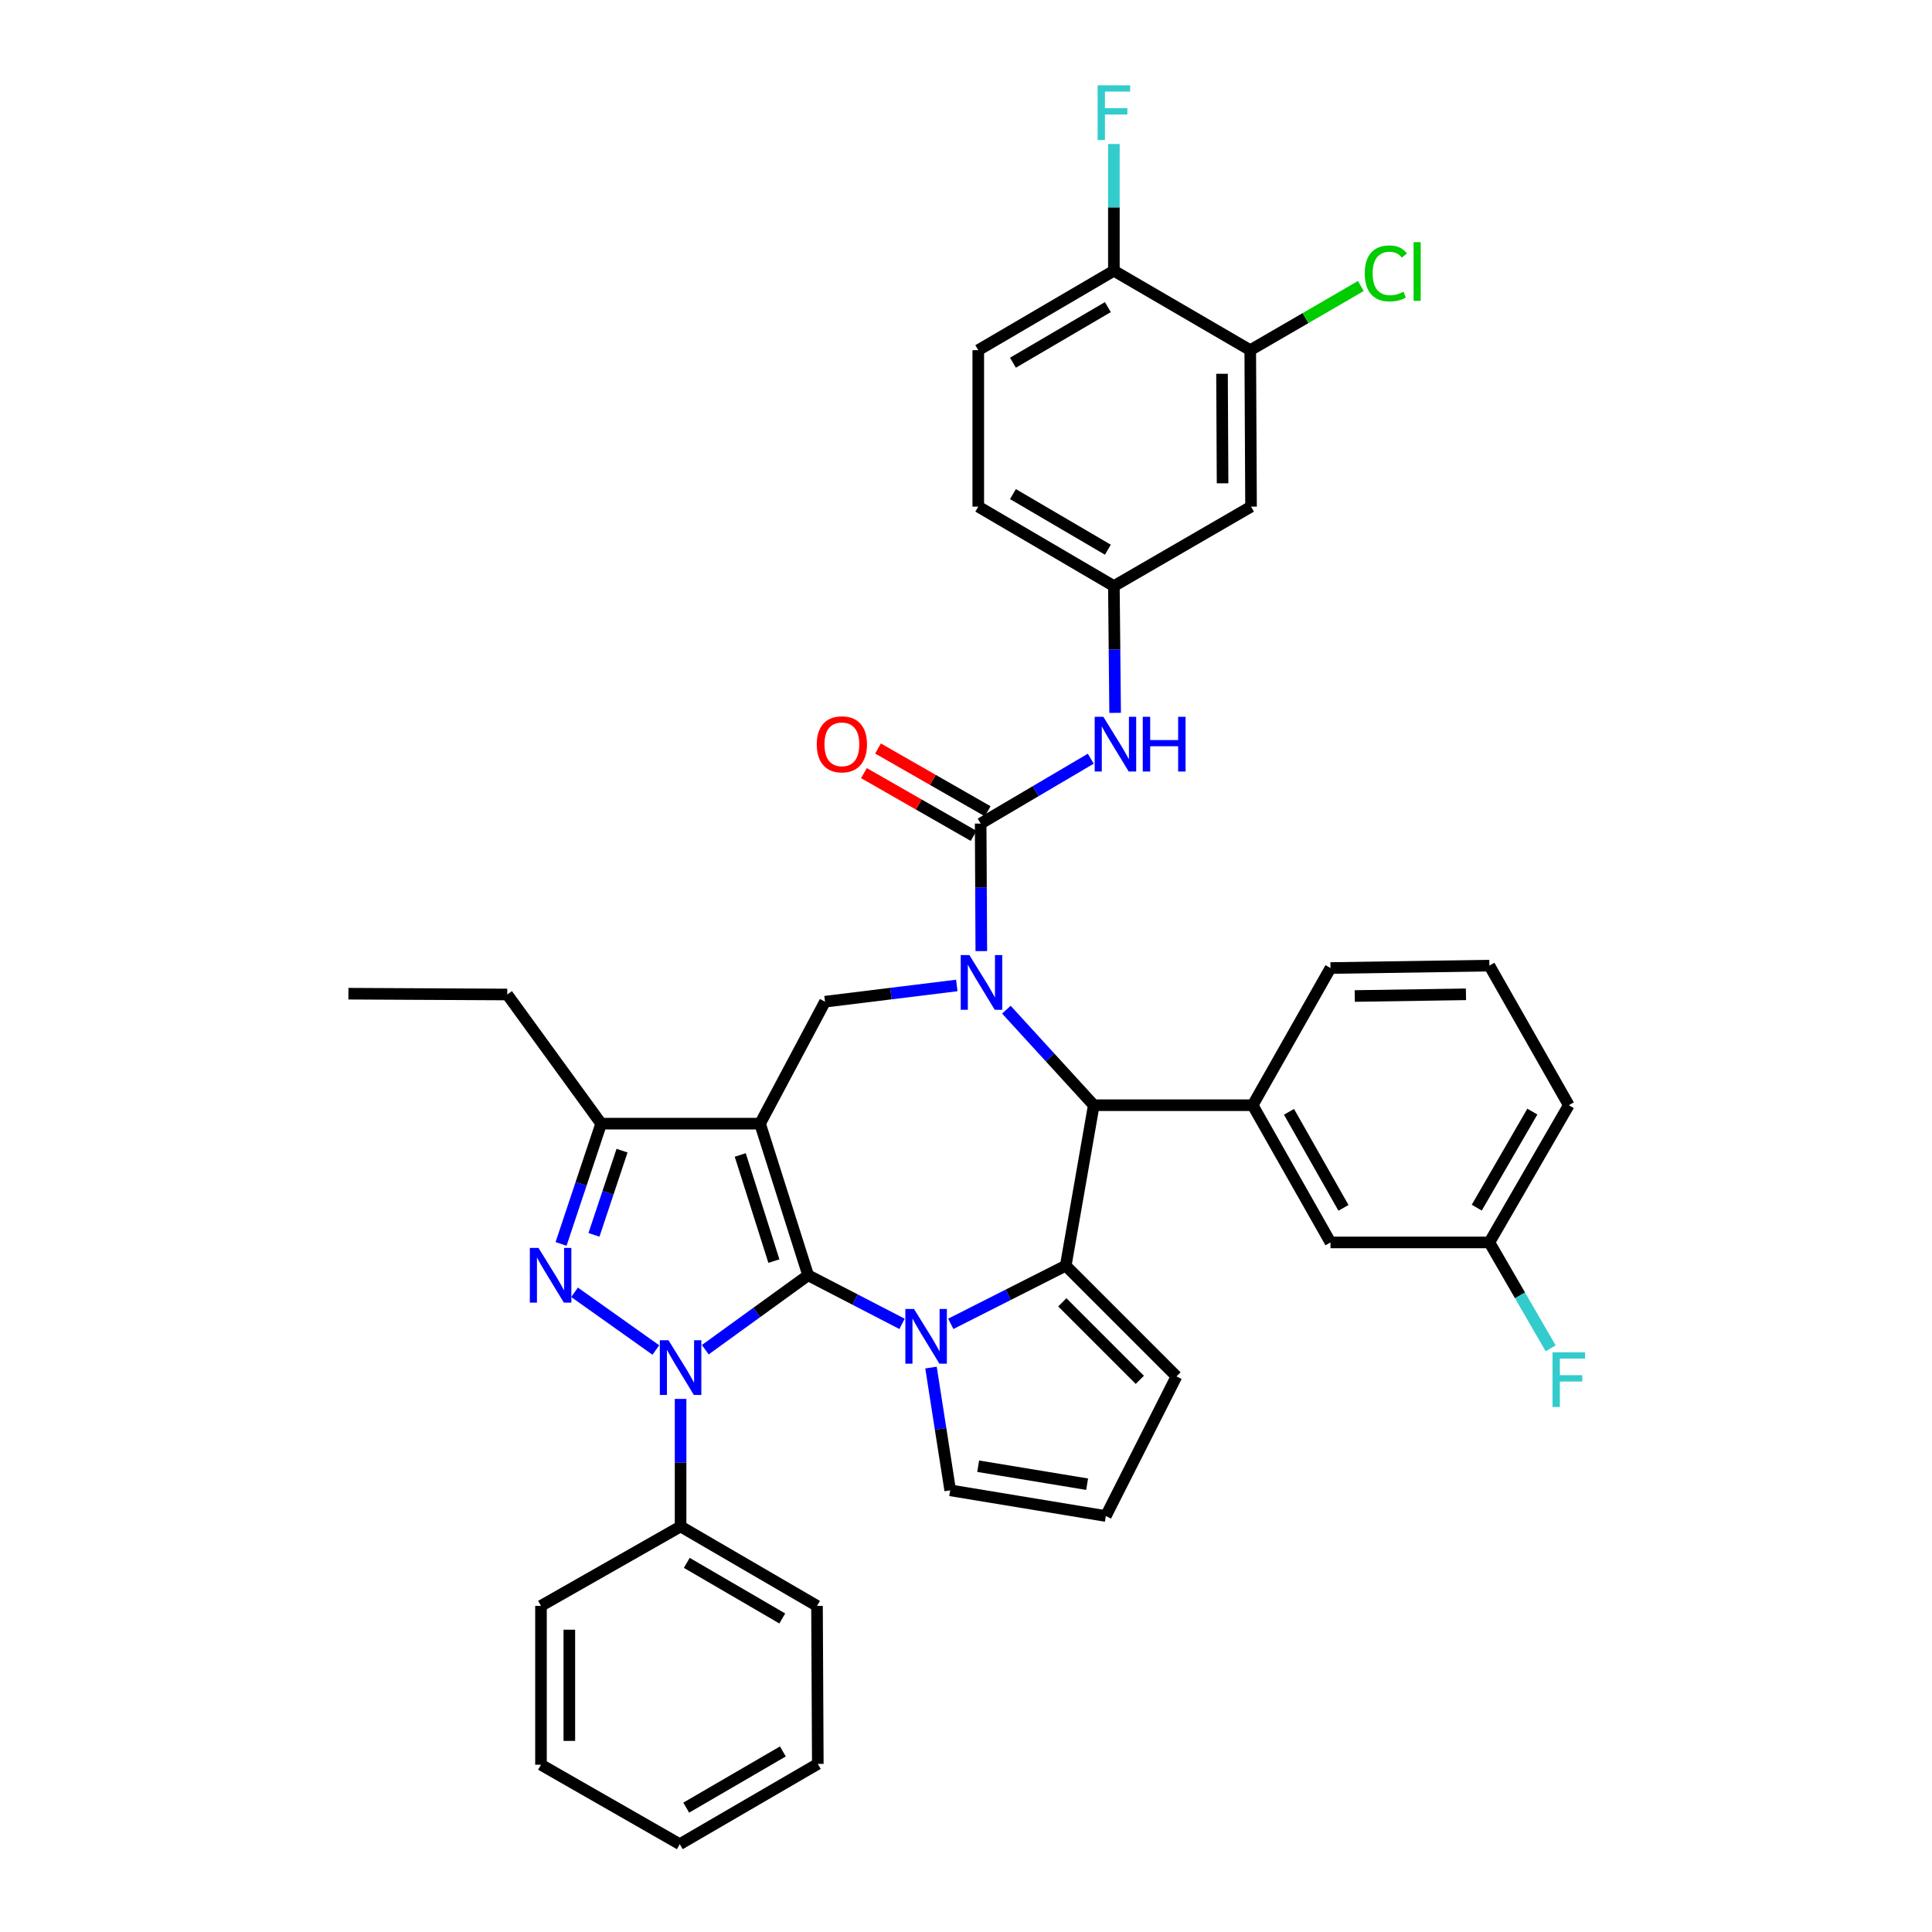 <?xml version='1.0' encoding='iso-8859-1'?>
<svg version='1.1' baseProfile='full'
              xmlns='http://www.w3.org/2000/svg'
                      xmlns:rdkit='http://www.rdkit.org/xml'
                      xmlns:xlink='http://www.w3.org/1999/xlink'
                  xml:space='preserve'
width='1000px' height='1000px' viewBox='0 0 1000 1000'>
<!-- END OF HEADER -->
<rect style='opacity:1.0;fill:#FFFFFF;stroke:none' width='1000' height='1000' x='0' y='0'> </rect>
<path class='bond-0' d='M 418.283,660.079 L 393.404,581.602' style='fill:none;fill-rule:evenodd;stroke:#000000;stroke-width:6px;stroke-linecap:butt;stroke-linejoin:miter;stroke-opacity:1' />
<path class='bond-0' d='M 400.564,652.742 L 383.149,597.808' style='fill:none;fill-rule:evenodd;stroke:#000000;stroke-width:6px;stroke-linecap:butt;stroke-linejoin:miter;stroke-opacity:1' />
<path class='bond-1' d='M 418.283,660.079 L 391.666,679.344' style='fill:none;fill-rule:evenodd;stroke:#000000;stroke-width:6px;stroke-linecap:butt;stroke-linejoin:miter;stroke-opacity:1' />
<path class='bond-1' d='M 391.666,679.344 L 365.048,698.609' style='fill:none;fill-rule:evenodd;stroke:#0000FF;stroke-width:6px;stroke-linecap:butt;stroke-linejoin:miter;stroke-opacity:1' />
<path class='bond-2' d='M 418.283,660.079 L 442.59,672.655' style='fill:none;fill-rule:evenodd;stroke:#000000;stroke-width:6px;stroke-linecap:butt;stroke-linejoin:miter;stroke-opacity:1' />
<path class='bond-2' d='M 442.59,672.655 L 466.897,685.23' style='fill:none;fill-rule:evenodd;stroke:#0000FF;stroke-width:6px;stroke-linecap:butt;stroke-linejoin:miter;stroke-opacity:1' />
<path class='bond-8' d='M 393.404,581.602 L 311.161,581.602' style='fill:none;fill-rule:evenodd;stroke:#000000;stroke-width:6px;stroke-linecap:butt;stroke-linejoin:miter;stroke-opacity:1' />
<path class='bond-9' d='M 393.404,581.602 L 427.022,518.475' style='fill:none;fill-rule:evenodd;stroke:#000000;stroke-width:6px;stroke-linecap:butt;stroke-linejoin:miter;stroke-opacity:1' />
<path class='bond-4' d='M 339.467,698.766 L 297.396,668.892' style='fill:none;fill-rule:evenodd;stroke:#0000FF;stroke-width:6px;stroke-linecap:butt;stroke-linejoin:miter;stroke-opacity:1' />
<path class='bond-15' d='M 352.27,724.073 L 352.27,757.082' style='fill:none;fill-rule:evenodd;stroke:#0000FF;stroke-width:6px;stroke-linecap:butt;stroke-linejoin:miter;stroke-opacity:1' />
<path class='bond-15' d='M 352.27,757.082 L 352.27,790.092' style='fill:none;fill-rule:evenodd;stroke:#000000;stroke-width:6px;stroke-linecap:butt;stroke-linejoin:miter;stroke-opacity:1' />
<path class='bond-5' d='M 492.121,685.217 L 521.876,670.162' style='fill:none;fill-rule:evenodd;stroke:#0000FF;stroke-width:6px;stroke-linecap:butt;stroke-linejoin:miter;stroke-opacity:1' />
<path class='bond-5' d='M 521.876,670.162 L 551.63,655.107' style='fill:none;fill-rule:evenodd;stroke:#000000;stroke-width:6px;stroke-linecap:butt;stroke-linejoin:miter;stroke-opacity:1' />
<path class='bond-12' d='M 481.886,707.853 L 486.853,739.622' style='fill:none;fill-rule:evenodd;stroke:#0000FF;stroke-width:6px;stroke-linecap:butt;stroke-linejoin:miter;stroke-opacity:1' />
<path class='bond-12' d='M 486.853,739.622 L 491.82,771.392' style='fill:none;fill-rule:evenodd;stroke:#000000;stroke-width:6px;stroke-linecap:butt;stroke-linejoin:miter;stroke-opacity:1' />
<path class='bond-3' d='M 495.23,510.079 L 461.126,514.277' style='fill:none;fill-rule:evenodd;stroke:#0000FF;stroke-width:6px;stroke-linecap:butt;stroke-linejoin:miter;stroke-opacity:1' />
<path class='bond-3' d='M 461.126,514.277 L 427.022,518.475' style='fill:none;fill-rule:evenodd;stroke:#000000;stroke-width:6px;stroke-linecap:butt;stroke-linejoin:miter;stroke-opacity:1' />
<path class='bond-6' d='M 507.926,492.29 L 507.756,459.284' style='fill:none;fill-rule:evenodd;stroke:#0000FF;stroke-width:6px;stroke-linecap:butt;stroke-linejoin:miter;stroke-opacity:1' />
<path class='bond-6' d='M 507.756,459.284 L 507.586,426.279' style='fill:none;fill-rule:evenodd;stroke:#000000;stroke-width:6px;stroke-linecap:butt;stroke-linejoin:miter;stroke-opacity:1' />
<path class='bond-40' d='M 520.903,522.603 L 543.517,547.33' style='fill:none;fill-rule:evenodd;stroke:#0000FF;stroke-width:6px;stroke-linecap:butt;stroke-linejoin:miter;stroke-opacity:1' />
<path class='bond-40' d='M 543.517,547.33 L 566.132,572.057' style='fill:none;fill-rule:evenodd;stroke:#000000;stroke-width:6px;stroke-linecap:butt;stroke-linejoin:miter;stroke-opacity:1' />
<path class='bond-38' d='M 290.399,643.851 L 300.78,612.727' style='fill:none;fill-rule:evenodd;stroke:#0000FF;stroke-width:6px;stroke-linecap:butt;stroke-linejoin:miter;stroke-opacity:1' />
<path class='bond-38' d='M 300.78,612.727 L 311.161,581.602' style='fill:none;fill-rule:evenodd;stroke:#000000;stroke-width:6px;stroke-linecap:butt;stroke-linejoin:miter;stroke-opacity:1' />
<path class='bond-38' d='M 307.432,639.157 L 314.699,617.37' style='fill:none;fill-rule:evenodd;stroke:#0000FF;stroke-width:6px;stroke-linecap:butt;stroke-linejoin:miter;stroke-opacity:1' />
<path class='bond-38' d='M 314.699,617.37 L 321.966,595.582' style='fill:none;fill-rule:evenodd;stroke:#000000;stroke-width:6px;stroke-linecap:butt;stroke-linejoin:miter;stroke-opacity:1' />
<path class='bond-7' d='M 551.63,655.107 L 566.132,572.057' style='fill:none;fill-rule:evenodd;stroke:#000000;stroke-width:6px;stroke-linecap:butt;stroke-linejoin:miter;stroke-opacity:1' />
<path class='bond-13' d='M 551.63,655.107 L 608.945,712.422' style='fill:none;fill-rule:evenodd;stroke:#000000;stroke-width:6px;stroke-linecap:butt;stroke-linejoin:miter;stroke-opacity:1' />
<path class='bond-13' d='M 549.852,674.08 L 589.972,714.2' style='fill:none;fill-rule:evenodd;stroke:#000000;stroke-width:6px;stroke-linecap:butt;stroke-linejoin:miter;stroke-opacity:1' />
<path class='bond-11' d='M 507.586,426.279 L 536.085,409.488' style='fill:none;fill-rule:evenodd;stroke:#000000;stroke-width:6px;stroke-linecap:butt;stroke-linejoin:miter;stroke-opacity:1' />
<path class='bond-11' d='M 536.085,409.488 L 564.584,392.698' style='fill:none;fill-rule:evenodd;stroke:#0000FF;stroke-width:6px;stroke-linecap:butt;stroke-linejoin:miter;stroke-opacity:1' />
<path class='bond-17' d='M 511.229,419.911 L 482.847,403.671' style='fill:none;fill-rule:evenodd;stroke:#000000;stroke-width:6px;stroke-linecap:butt;stroke-linejoin:miter;stroke-opacity:1' />
<path class='bond-17' d='M 482.847,403.671 L 454.465,387.432' style='fill:none;fill-rule:evenodd;stroke:#FF0000;stroke-width:6px;stroke-linecap:butt;stroke-linejoin:miter;stroke-opacity:1' />
<path class='bond-17' d='M 503.942,432.647 L 475.56,416.407' style='fill:none;fill-rule:evenodd;stroke:#000000;stroke-width:6px;stroke-linecap:butt;stroke-linejoin:miter;stroke-opacity:1' />
<path class='bond-17' d='M 475.56,416.407 L 447.178,400.168' style='fill:none;fill-rule:evenodd;stroke:#FF0000;stroke-width:6px;stroke-linecap:butt;stroke-linejoin:miter;stroke-opacity:1' />
<path class='bond-10' d='M 566.132,572.057 L 648.375,572.057' style='fill:none;fill-rule:evenodd;stroke:#000000;stroke-width:6px;stroke-linecap:butt;stroke-linejoin:miter;stroke-opacity:1' />
<path class='bond-29' d='M 311.161,581.602 L 262.552,514.75' style='fill:none;fill-rule:evenodd;stroke:#000000;stroke-width:6px;stroke-linecap:butt;stroke-linejoin:miter;stroke-opacity:1' />
<path class='bond-20' d='M 648.375,572.057 L 688.661,643.083' style='fill:none;fill-rule:evenodd;stroke:#000000;stroke-width:6px;stroke-linecap:butt;stroke-linejoin:miter;stroke-opacity:1' />
<path class='bond-20' d='M 667.181,575.472 L 695.381,625.19' style='fill:none;fill-rule:evenodd;stroke:#000000;stroke-width:6px;stroke-linecap:butt;stroke-linejoin:miter;stroke-opacity:1' />
<path class='bond-28' d='M 648.375,572.057 L 688.661,501.047' style='fill:none;fill-rule:evenodd;stroke:#000000;stroke-width:6px;stroke-linecap:butt;stroke-linejoin:miter;stroke-opacity:1' />
<path class='bond-18' d='M 577.189,368.972 L 576.865,336.165' style='fill:none;fill-rule:evenodd;stroke:#0000FF;stroke-width:6px;stroke-linecap:butt;stroke-linejoin:miter;stroke-opacity:1' />
<path class='bond-18' d='M 576.865,336.165 L 576.542,303.358' style='fill:none;fill-rule:evenodd;stroke:#000000;stroke-width:6px;stroke-linecap:butt;stroke-linejoin:miter;stroke-opacity:1' />
<path class='bond-19' d='M 491.82,771.392 L 572.384,784.687' style='fill:none;fill-rule:evenodd;stroke:#000000;stroke-width:6px;stroke-linecap:butt;stroke-linejoin:miter;stroke-opacity:1' />
<path class='bond-19' d='M 506.294,758.909 L 562.689,768.216' style='fill:none;fill-rule:evenodd;stroke:#000000;stroke-width:6px;stroke-linecap:butt;stroke-linejoin:miter;stroke-opacity:1' />
<path class='bond-39' d='M 608.945,712.422 L 572.384,784.687' style='fill:none;fill-rule:evenodd;stroke:#000000;stroke-width:6px;stroke-linecap:butt;stroke-linejoin:miter;stroke-opacity:1' />
<path class='bond-14' d='M 647.128,181.245 L 647.535,262.233' style='fill:none;fill-rule:evenodd;stroke:#000000;stroke-width:6px;stroke-linecap:butt;stroke-linejoin:miter;stroke-opacity:1' />
<path class='bond-14' d='M 632.516,193.467 L 632.801,250.159' style='fill:none;fill-rule:evenodd;stroke:#000000;stroke-width:6px;stroke-linecap:butt;stroke-linejoin:miter;stroke-opacity:1' />
<path class='bond-23' d='M 647.128,181.245 L 675.747,164.645' style='fill:none;fill-rule:evenodd;stroke:#000000;stroke-width:6px;stroke-linecap:butt;stroke-linejoin:miter;stroke-opacity:1' />
<path class='bond-23' d='M 675.747,164.645 L 704.366,148.046' style='fill:none;fill-rule:evenodd;stroke:#00CC00;stroke-width:6px;stroke-linecap:butt;stroke-linejoin:miter;stroke-opacity:1' />
<path class='bond-43' d='M 647.128,181.245 L 576.542,140.136' style='fill:none;fill-rule:evenodd;stroke:#000000;stroke-width:6px;stroke-linecap:butt;stroke-linejoin:miter;stroke-opacity:1' />
<path class='bond-31' d='M 352.27,790.092 L 422.881,831.201' style='fill:none;fill-rule:evenodd;stroke:#000000;stroke-width:6px;stroke-linecap:butt;stroke-linejoin:miter;stroke-opacity:1' />
<path class='bond-31' d='M 355.479,808.939 L 404.907,837.715' style='fill:none;fill-rule:evenodd;stroke:#000000;stroke-width:6px;stroke-linecap:butt;stroke-linejoin:miter;stroke-opacity:1' />
<path class='bond-32' d='M 352.27,790.092 L 280.013,831.201' style='fill:none;fill-rule:evenodd;stroke:#000000;stroke-width:6px;stroke-linecap:butt;stroke-linejoin:miter;stroke-opacity:1' />
<path class='bond-16' d='M 647.535,262.233 L 576.542,303.358' style='fill:none;fill-rule:evenodd;stroke:#000000;stroke-width:6px;stroke-linecap:butt;stroke-linejoin:miter;stroke-opacity:1' />
<path class='bond-25' d='M 576.542,303.358 L 506.355,262.233' style='fill:none;fill-rule:evenodd;stroke:#000000;stroke-width:6px;stroke-linecap:butt;stroke-linejoin:miter;stroke-opacity:1' />
<path class='bond-25' d='M 573.432,284.53 L 524.301,255.742' style='fill:none;fill-rule:evenodd;stroke:#000000;stroke-width:6px;stroke-linecap:butt;stroke-linejoin:miter;stroke-opacity:1' />
<path class='bond-24' d='M 688.661,643.083 L 770.896,643.083' style='fill:none;fill-rule:evenodd;stroke:#000000;stroke-width:6px;stroke-linecap:butt;stroke-linejoin:miter;stroke-opacity:1' />
<path class='bond-21' d='M 576.542,140.136 L 506.355,181.245' style='fill:none;fill-rule:evenodd;stroke:#000000;stroke-width:6px;stroke-linecap:butt;stroke-linejoin:miter;stroke-opacity:1' />
<path class='bond-21' d='M 573.43,158.963 L 524.299,187.74' style='fill:none;fill-rule:evenodd;stroke:#000000;stroke-width:6px;stroke-linecap:butt;stroke-linejoin:miter;stroke-opacity:1' />
<path class='bond-26' d='M 576.542,140.136 L 576.542,107.333' style='fill:none;fill-rule:evenodd;stroke:#000000;stroke-width:6px;stroke-linecap:butt;stroke-linejoin:miter;stroke-opacity:1' />
<path class='bond-26' d='M 576.542,107.333 L 576.542,74.53' style='fill:none;fill-rule:evenodd;stroke:#33CCCC;stroke-width:6px;stroke-linecap:butt;stroke-linejoin:miter;stroke-opacity:1' />
<path class='bond-22' d='M 506.355,181.245 L 506.355,262.233' style='fill:none;fill-rule:evenodd;stroke:#000000;stroke-width:6px;stroke-linecap:butt;stroke-linejoin:miter;stroke-opacity:1' />
<path class='bond-27' d='M 770.896,643.083 L 786.759,670.49' style='fill:none;fill-rule:evenodd;stroke:#000000;stroke-width:6px;stroke-linecap:butt;stroke-linejoin:miter;stroke-opacity:1' />
<path class='bond-27' d='M 786.759,670.49 L 802.622,697.898' style='fill:none;fill-rule:evenodd;stroke:#33CCCC;stroke-width:6px;stroke-linecap:butt;stroke-linejoin:miter;stroke-opacity:1' />
<path class='bond-42' d='M 770.896,643.083 L 812.005,572.057' style='fill:none;fill-rule:evenodd;stroke:#000000;stroke-width:6px;stroke-linecap:butt;stroke-linejoin:miter;stroke-opacity:1' />
<path class='bond-42' d='M 764.363,625.079 L 793.139,575.36' style='fill:none;fill-rule:evenodd;stroke:#000000;stroke-width:6px;stroke-linecap:butt;stroke-linejoin:miter;stroke-opacity:1' />
<path class='bond-30' d='M 688.661,501.047 L 770.896,499.8' style='fill:none;fill-rule:evenodd;stroke:#000000;stroke-width:6px;stroke-linecap:butt;stroke-linejoin:miter;stroke-opacity:1' />
<path class='bond-30' d='M 701.219,515.531 L 758.783,514.658' style='fill:none;fill-rule:evenodd;stroke:#000000;stroke-width:6px;stroke-linecap:butt;stroke-linejoin:miter;stroke-opacity:1' />
<path class='bond-34' d='M 262.552,514.75 L 180.342,514.334' style='fill:none;fill-rule:evenodd;stroke:#000000;stroke-width:6px;stroke-linecap:butt;stroke-linejoin:miter;stroke-opacity:1' />
<path class='bond-33' d='M 770.896,499.8 L 812.005,572.057' style='fill:none;fill-rule:evenodd;stroke:#000000;stroke-width:6px;stroke-linecap:butt;stroke-linejoin:miter;stroke-opacity:1' />
<path class='bond-36' d='M 422.881,831.201 L 423.297,912.996' style='fill:none;fill-rule:evenodd;stroke:#000000;stroke-width:6px;stroke-linecap:butt;stroke-linejoin:miter;stroke-opacity:1' />
<path class='bond-35' d='M 280.013,831.201 L 280.013,913.42' style='fill:none;fill-rule:evenodd;stroke:#000000;stroke-width:6px;stroke-linecap:butt;stroke-linejoin:miter;stroke-opacity:1' />
<path class='bond-35' d='M 294.686,843.534 L 294.686,901.087' style='fill:none;fill-rule:evenodd;stroke:#000000;stroke-width:6px;stroke-linecap:butt;stroke-linejoin:miter;stroke-opacity:1' />
<path class='bond-37' d='M 280.013,913.42 L 351.855,954.545' style='fill:none;fill-rule:evenodd;stroke:#000000;stroke-width:6px;stroke-linecap:butt;stroke-linejoin:miter;stroke-opacity:1' />
<path class='bond-41' d='M 423.297,912.996 L 351.855,954.545' style='fill:none;fill-rule:evenodd;stroke:#000000;stroke-width:6px;stroke-linecap:butt;stroke-linejoin:miter;stroke-opacity:1' />
<path class='bond-41' d='M 405.204,906.544 L 355.194,935.629' style='fill:none;fill-rule:evenodd;stroke:#000000;stroke-width:6px;stroke-linecap:butt;stroke-linejoin:miter;stroke-opacity:1' />
<path  class='atom-2' d='M 346.01 693.697
L 355.29 708.697
Q 356.21 710.177, 357.69 712.857
Q 359.17 715.537, 359.25 715.697
L 359.25 693.697
L 363.01 693.697
L 363.01 722.017
L 359.13 722.017
L 349.17 705.617
Q 348.01 703.697, 346.77 701.497
Q 345.57 699.297, 345.21 698.617
L 345.21 722.017
L 341.53 722.017
L 341.53 693.697
L 346.01 693.697
' fill='#0000FF'/>
<path  class='atom-3' d='M 473.096 677.516
L 482.376 692.516
Q 483.296 693.996, 484.776 696.676
Q 486.256 699.356, 486.336 699.516
L 486.336 677.516
L 490.096 677.516
L 490.096 705.836
L 486.216 705.836
L 476.256 689.436
Q 475.096 687.516, 473.856 685.316
Q 472.656 683.116, 472.296 682.436
L 472.296 705.836
L 468.616 705.836
L 468.616 677.516
L 473.096 677.516
' fill='#0000FF'/>
<path  class='atom-4' d='M 501.75 494.346
L 511.03 509.346
Q 511.95 510.826, 513.43 513.506
Q 514.91 516.186, 514.99 516.346
L 514.99 494.346
L 518.75 494.346
L 518.75 522.666
L 514.87 522.666
L 504.91 506.266
Q 503.75 504.346, 502.51 502.146
Q 501.31 499.946, 500.95 499.266
L 500.95 522.666
L 497.27 522.666
L 497.27 494.346
L 501.75 494.346
' fill='#0000FF'/>
<path  class='atom-5' d='M 278.726 645.919
L 288.006 660.919
Q 288.926 662.399, 290.406 665.079
Q 291.886 667.759, 291.966 667.919
L 291.966 645.919
L 295.726 645.919
L 295.726 674.239
L 291.846 674.239
L 281.886 657.839
Q 280.726 655.919, 279.486 653.719
Q 278.286 651.519, 277.926 650.839
L 277.926 674.239
L 274.246 674.239
L 274.246 645.919
L 278.726 645.919
' fill='#0000FF'/>
<path  class='atom-12' d='M 571.089 371.018
L 580.369 386.018
Q 581.289 387.498, 582.769 390.178
Q 584.249 392.858, 584.329 393.018
L 584.329 371.018
L 588.089 371.018
L 588.089 399.338
L 584.209 399.338
L 574.249 382.938
Q 573.089 381.018, 571.849 378.818
Q 570.649 376.618, 570.289 375.938
L 570.289 399.338
L 566.609 399.338
L 566.609 371.018
L 571.089 371.018
' fill='#0000FF'/>
<path  class='atom-12' d='M 591.489 371.018
L 595.329 371.018
L 595.329 383.058
L 609.809 383.058
L 609.809 371.018
L 613.649 371.018
L 613.649 399.338
L 609.809 399.338
L 609.809 386.258
L 595.329 386.258
L 595.329 399.338
L 591.489 399.338
L 591.489 371.018
' fill='#0000FF'/>
<path  class='atom-18' d='M 422.753 385.258
Q 422.753 378.458, 426.113 374.658
Q 429.473 370.858, 435.753 370.858
Q 442.033 370.858, 445.393 374.658
Q 448.753 378.458, 448.753 385.258
Q 448.753 392.138, 445.353 396.058
Q 441.953 399.938, 435.753 399.938
Q 429.513 399.938, 426.113 396.058
Q 422.753 392.178, 422.753 385.258
M 435.753 396.738
Q 440.073 396.738, 442.393 393.858
Q 444.753 390.938, 444.753 385.258
Q 444.753 379.698, 442.393 376.898
Q 440.073 374.058, 435.753 374.058
Q 431.433 374.058, 429.073 376.858
Q 426.753 379.658, 426.753 385.258
Q 426.753 390.978, 429.073 393.858
Q 431.433 396.738, 435.753 396.738
' fill='#FF0000'/>
<path  class='atom-24' d='M 706.394 141.515
Q 706.394 134.475, 709.674 130.795
Q 712.994 127.075, 719.274 127.075
Q 725.114 127.075, 728.234 131.195
L 725.594 133.355
Q 723.314 130.355, 719.274 130.355
Q 714.994 130.355, 712.714 133.235
Q 710.474 136.075, 710.474 141.515
Q 710.474 147.115, 712.794 149.995
Q 715.154 152.875, 719.714 152.875
Q 722.834 152.875, 726.474 150.995
L 727.594 153.995
Q 726.114 154.955, 723.874 155.515
Q 721.634 156.075, 719.154 156.075
Q 712.994 156.075, 709.674 152.315
Q 706.394 148.555, 706.394 141.515
' fill='#00CC00'/>
<path  class='atom-24' d='M 731.674 125.355
L 735.354 125.355
L 735.354 155.715
L 731.674 155.715
L 731.674 125.355
' fill='#00CC00'/>
<path  class='atom-27' d='M 568.122 44.165
L 584.962 44.165
L 584.962 47.405
L 571.922 47.405
L 571.922 56.005
L 583.522 56.005
L 583.522 59.285
L 571.922 59.285
L 571.922 72.485
L 568.122 72.485
L 568.122 44.165
' fill='#33CCCC'/>
<path  class='atom-28' d='M 803.585 699.949
L 820.425 699.949
L 820.425 703.189
L 807.385 703.189
L 807.385 711.789
L 818.985 711.789
L 818.985 715.069
L 807.385 715.069
L 807.385 728.269
L 803.585 728.269
L 803.585 699.949
' fill='#33CCCC'/>
</svg>
